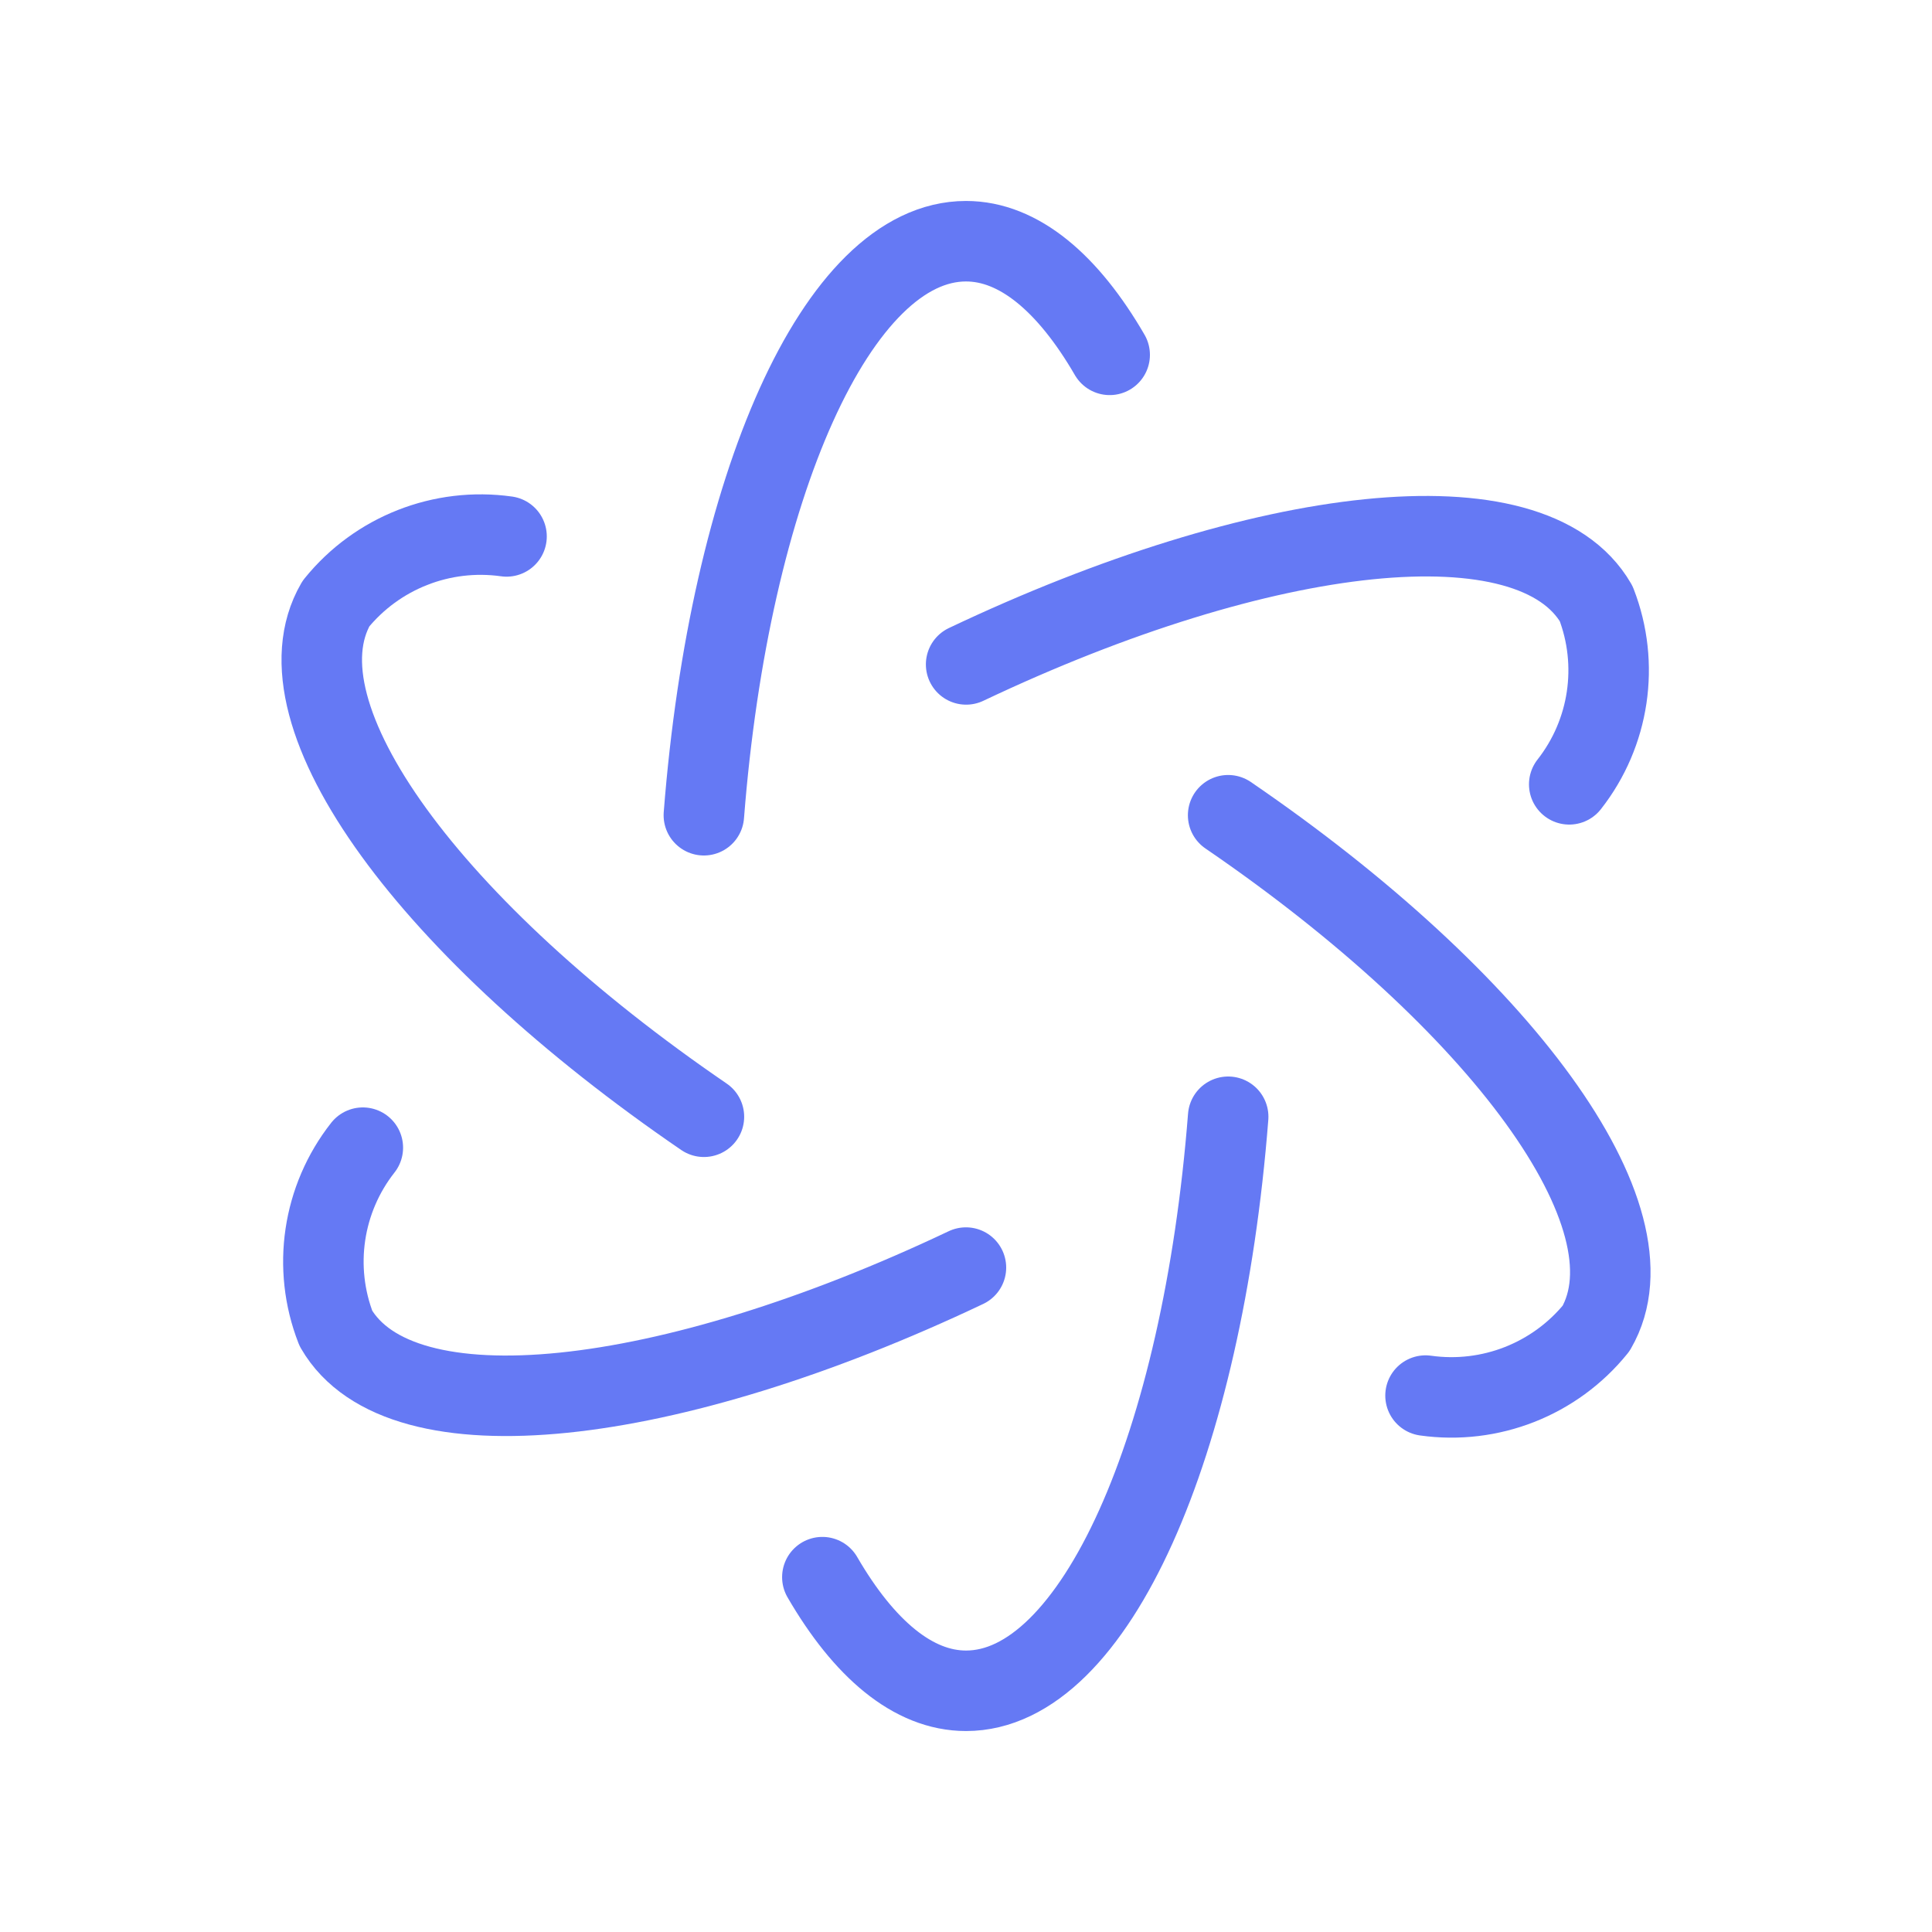 <?xml version="1.0" encoding="UTF-8"?>
<svg xmlns="http://www.w3.org/2000/svg" width="60" height="60" viewBox="0 0 60 60" fill="none">
  <path d="M11.268 35.642C10.016 37.234 9.698 39.368 10.432 41.255C12.433 44.709 20.749 43.756 29.998 39.366" stroke="#6579F4" stroke-width="2.5" stroke-linecap="round" stroke-linejoin="round"></path>
  <path d="M48.734 24.358C49.984 22.766 50.302 20.633 49.57 18.745C47.569 15.291 39.253 16.244 30.004 20.634" stroke="#6579F4" stroke-width="2.5" stroke-linecap="round" stroke-linejoin="round"></path>
  <path d="M38.142 34.682C37.346 44.866 34.003 52.509 30.001 52.509C28.358 52.509 26.83 51.204 25.539 48.98" stroke="#6579F4" stroke-width="2.5" stroke-linecap="round" stroke-linejoin="round"></path>
  <path d="M15.731 16.659C13.721 16.376 11.71 17.168 10.434 18.745C8.433 22.199 13.407 28.904 21.861 34.682" stroke="#6579F4" stroke-width="2.5" stroke-linecap="round" stroke-linejoin="round"></path>
  <path d="M44.271 43.341C46.28 43.624 48.291 42.833 49.568 41.255C51.569 37.801 46.594 31.096 38.141 25.318" stroke="#6579F4" stroke-width="2.5" stroke-linecap="round" stroke-linejoin="round"></path>
  <path d="M21.859 25.318C22.655 15.134 25.999 7.491 30 7.491C31.643 7.491 33.172 8.796 34.462 11.02" stroke="#6579F4" stroke-width="2.5" stroke-linecap="round" stroke-linejoin="round"></path>
</svg>
